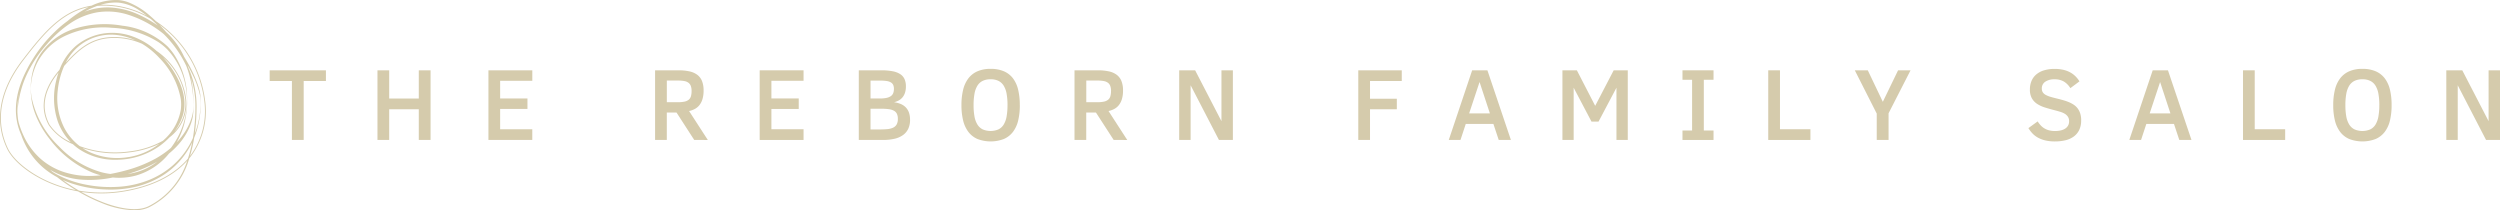 <svg id="グループ_2373" data-name="グループ 2373" xmlns="http://www.w3.org/2000/svg" xmlns:xlink="http://www.w3.org/1999/xlink" width="378.5" height="31.837" viewBox="0 0 378.5 31.837">
  <defs>
    <clipPath id="clip-path">
      <rect id="長方形_2727" data-name="長方形 2727" width="378.5" height="31.837" fill="none"/>
    </clipPath>
  </defs>
  <g id="グループ_2372" data-name="グループ 2372" clip-path="url(#clip-path)">
    <path id="パス_29645" data-name="パス 29645" d="M421.311,21.833a3.209,3.209,0,0,1-.316,1.5,2.7,2.7,0,0,1-.857.982,3.55,3.55,0,0,1-1.261.541,6.869,6.869,0,0,1-1.528.163,6.183,6.183,0,0,1-1.493-.16,4.409,4.409,0,0,1-1.12-.434,3.435,3.435,0,0,1-.818-.64,4.68,4.68,0,0,1-.591-.785l1.4-1.013a4.509,4.509,0,0,0,.423.559,2.539,2.539,0,0,0,.541.461,2.677,2.677,0,0,0,.719.317,3.464,3.464,0,0,0,.953.118,4.077,4.077,0,0,0,.789-.076,2.184,2.184,0,0,0,.682-.251,1.412,1.412,0,0,0,.476-.458,1.286,1.286,0,0,0,.178-.7,1.2,1.2,0,0,0-.172-.663,1.465,1.465,0,0,0-.461-.45,2.887,2.887,0,0,0-.678-.3c-.258-.081-.536-.16-.83-.236q-.808-.205-1.5-.423a4.757,4.757,0,0,1-1.2-.552,2.462,2.462,0,0,1-.8-.853,2.671,2.671,0,0,1-.294-1.326,3.28,3.28,0,0,1,.244-1.291,2.633,2.633,0,0,1,.717-.982,3.21,3.21,0,0,1,1.177-.625,5.493,5.493,0,0,1,1.618-.217,5.791,5.791,0,0,1,1.253.126,4.126,4.126,0,0,1,1.029.366,3.507,3.507,0,0,1,.826.594,4.038,4.038,0,0,1,.64.8l-1.379,1.028a2.937,2.937,0,0,0-.99-1.006,2.715,2.715,0,0,0-1.395-.335,2.422,2.422,0,0,0-1.413.366,1.192,1.192,0,0,0-.522,1.036,1.04,1.04,0,0,0,.141.56,1.2,1.2,0,0,0,.435.392,3.555,3.555,0,0,0,.739.3q.446.134,1.055.279.473.114.918.244a7.388,7.388,0,0,1,.846.3,4.153,4.153,0,0,1,.735.4,2.409,2.409,0,0,1,.576.559,2.6,2.6,0,0,1,.377.766,3.406,3.406,0,0,1,.137,1.017" transform="translate(-106.226 -3.606)" fill="#d5cbac"/>
    <path id="パス_29646" data-name="パス 29646" d="M433.888,24.873l3.542-10.544h2.309L443.3,24.873h-1.844l-.808-2.43h-4.182l-.8,2.43Zm3.085-4.023h3.139L438.55,16.1Z" transform="translate(-111.51 -3.683)" fill="#d5cbac"/>
    <path id="パス_29647" data-name="パス 29647" d="M457.053,24.873V14.329h1.776V23.25h4.609v1.623Z" transform="translate(-117.464 -3.683)" fill="#d5cbac"/>
    <path id="パス_29648" data-name="パス 29648" d="M484.278,19.525a9.821,9.821,0,0,1-.247,2.312,4.637,4.637,0,0,1-.785,1.726,3.459,3.459,0,0,1-1.375,1.082,5.6,5.6,0,0,1-4.019,0,3.47,3.47,0,0,1-1.372-1.082,4.676,4.676,0,0,1-.788-1.726,9.653,9.653,0,0,1-.252-2.312,9.7,9.7,0,0,1,.252-2.316,4.623,4.623,0,0,1,.788-1.725,3.477,3.477,0,0,1,1.372-1.079,4.894,4.894,0,0,1,2.008-.373,4.961,4.961,0,0,1,2.011.369,3.442,3.442,0,0,1,1.375,1.074,4.6,4.6,0,0,1,.785,1.726,9.9,9.9,0,0,1,.247,2.323m-1.859,0a9.487,9.487,0,0,0-.137-1.719,3.514,3.514,0,0,0-.441-1.222,1.95,1.95,0,0,0-.793-.731,2.631,2.631,0,0,0-1.188-.244,2.683,2.683,0,0,0-1.2.244,1.948,1.948,0,0,0-.8.731,3.515,3.515,0,0,0-.442,1.222,9.492,9.492,0,0,0-.137,1.719,9.492,9.492,0,0,0,.137,1.719,3.471,3.471,0,0,0,.446,1.222,1.968,1.968,0,0,0,.8.731,3.041,3.041,0,0,0,2.381,0,1.928,1.928,0,0,0,.793-.727,3.522,3.522,0,0,0,.441-1.224,9.513,9.513,0,0,0,.137-1.725" transform="translate(-122.189 -3.606)" fill="#d5cbac"/>
    <path id="パス_29649" data-name="パス 29649" d="M504.5,24.873l-4.289-8.281v8.281h-1.73V14.329H500.9l3.985,7.7v-7.7h1.729V24.873Z" transform="translate(-128.111 -3.683)" fill="#d5cbac"/>
    <path id="パス_29650" data-name="パス 29650" d="M60.1,15.951v8.922H58.318V15.951H54.95V14.328h8.518v1.623Z" transform="translate(-14.122 -3.683)" fill="#d5cbac"/>
    <path id="パス_29651" data-name="パス 29651" d="M83.172,24.873V20.226h-4.48v4.647H76.917V14.329h1.776V18.6h4.48V14.329h1.782V24.873Z" transform="translate(-19.768 -3.683)" fill="#d5cbac"/>
    <path id="パス_29652" data-name="パス 29652" d="M99.528,24.873V14.329h6.643v1.584H101.3v2.675h4.136V20.18H101.3v3.07h4.867v1.623Z" transform="translate(-25.579 -3.683)" fill="#d5cbac"/>
    <path id="パス_29653" data-name="パス 29653" d="M139.411,24.873l-2.681-4.152h-1.47v4.152h-1.776V14.329h3.558a7.452,7.452,0,0,1,1.657.163,3.049,3.049,0,0,1,1.185.525,2.221,2.221,0,0,1,.709.945,3.8,3.8,0,0,1,.236,1.421,4.439,4.439,0,0,1-.164,1.288,2.729,2.729,0,0,1-.457.915,2.217,2.217,0,0,1-.7.591,3.247,3.247,0,0,1-.876.316l2.835,4.381Zm-.4-7.4a2.223,2.223,0,0,0-.114-.769,1.07,1.07,0,0,0-.354-.487,1.491,1.491,0,0,0-.617-.259,4.593,4.593,0,0,0-.895-.077h-1.768v3.277h1.668a4.726,4.726,0,0,0,1-.088,1.489,1.489,0,0,0,.64-.285,1.059,1.059,0,0,0,.339-.519,2.7,2.7,0,0,0,.1-.792" transform="translate(-34.305 -3.683)" fill="#d5cbac"/>
    <path id="パス_29654" data-name="パス 29654" d="M154.8,24.873V14.329h6.643v1.584h-4.867v2.675h4.136V20.18h-4.136v3.07h4.867v1.623Z" transform="translate(-39.785 -3.683)" fill="#d5cbac"/>
    <path id="パス_29655" data-name="パス 29655" d="M182.761,21.8a3.193,3.193,0,0,1-.274,1.379,2.459,2.459,0,0,1-.8.956,3.558,3.558,0,0,1-1.276.556,7.388,7.388,0,0,1-1.713.18h-3.7V14.329h3.413a8.776,8.776,0,0,1,1.729.146,3.144,3.144,0,0,1,1.151.445,1.753,1.753,0,0,1,.64.758,2.705,2.705,0,0,1,.2,1.083,3.023,3.023,0,0,1-.141.975,2.133,2.133,0,0,1-.385.7,1.954,1.954,0,0,1-.571.461,2.988,2.988,0,0,1-.7.266,3.9,3.9,0,0,1,.987.252,2.349,2.349,0,0,1,.765.5,2.145,2.145,0,0,1,.495.782,3.158,3.158,0,0,1,.175,1.112m-2.438-4.655a1.483,1.483,0,0,0-.106-.6.868.868,0,0,0-.347-.389,1.75,1.75,0,0,0-.629-.213,5.981,5.981,0,0,0-.96-.065h-1.5v2.705h1.439a4.552,4.552,0,0,0,.994-.091,1.773,1.773,0,0,0,.648-.271,1,1,0,0,0,.354-.45,1.716,1.716,0,0,0,.106-.629m.594,4.526a1.749,1.749,0,0,0-.144-.762,1.066,1.066,0,0,0-.454-.469,2.234,2.234,0,0,0-.785-.236,8.549,8.549,0,0,0-1.132-.065h-1.622v3.139h1.264q.693,0,1.227-.046a2.686,2.686,0,0,0,.9-.214,1.219,1.219,0,0,0,.556-.483,1.673,1.673,0,0,0,.191-.865" transform="translate(-44.977 -3.683)" fill="#d5cbac"/>
    <path id="パス_29656" data-name="パス 29656" d="M204.752,19.525a9.819,9.819,0,0,1-.247,2.312,4.638,4.638,0,0,1-.785,1.726,3.459,3.459,0,0,1-1.375,1.082,5.6,5.6,0,0,1-4.019,0,3.47,3.47,0,0,1-1.372-1.082,4.676,4.676,0,0,1-.788-1.726,9.651,9.651,0,0,1-.252-2.312,9.7,9.7,0,0,1,.252-2.316,4.623,4.623,0,0,1,.788-1.725,3.477,3.477,0,0,1,1.372-1.079,4.893,4.893,0,0,1,2.008-.373,4.961,4.961,0,0,1,2.011.369,3.442,3.442,0,0,1,1.375,1.074A4.6,4.6,0,0,1,204.5,17.2a9.9,9.9,0,0,1,.247,2.323m-1.859,0a9.484,9.484,0,0,0-.137-1.719,3.514,3.514,0,0,0-.441-1.222,1.949,1.949,0,0,0-.793-.731,2.631,2.631,0,0,0-1.188-.244,2.683,2.683,0,0,0-1.2.244,1.948,1.948,0,0,0-.8.731,3.514,3.514,0,0,0-.442,1.222,9.489,9.489,0,0,0-.137,1.719,9.489,9.489,0,0,0,.137,1.719,3.47,3.47,0,0,0,.446,1.222,1.968,1.968,0,0,0,.8.731,3.041,3.041,0,0,0,2.381,0,1.928,1.928,0,0,0,.793-.727,3.522,3.522,0,0,0,.441-1.224,9.51,9.51,0,0,0,.137-1.725" transform="translate(-50.35 -3.606)" fill="#d5cbac"/>
    <path id="パス_29657" data-name="パス 29657" d="M224.885,24.873,222.2,20.721h-1.47v4.152h-1.776V14.329h3.558a7.452,7.452,0,0,1,1.657.163,3.05,3.05,0,0,1,1.185.525,2.221,2.221,0,0,1,.709.945,3.8,3.8,0,0,1,.236,1.421,4.44,4.44,0,0,1-.164,1.288,2.729,2.729,0,0,1-.457.915,2.217,2.217,0,0,1-.7.591,3.247,3.247,0,0,1-.876.316l2.835,4.381Zm-.4-7.4a2.223,2.223,0,0,0-.114-.769,1.071,1.071,0,0,0-.354-.487,1.491,1.491,0,0,0-.617-.259,4.593,4.593,0,0,0-.895-.077h-1.768v3.277H222.4a4.726,4.726,0,0,0,1-.088,1.489,1.489,0,0,0,.64-.285,1.058,1.058,0,0,0,.339-.519,2.7,2.7,0,0,0,.1-.792" transform="translate(-56.273 -3.683)" fill="#d5cbac"/>
    <path id="パス_29658" data-name="パス 29658" d="M246.3,24.873l-4.289-8.281v8.281h-1.73V14.329h2.415l3.985,7.7v-7.7h1.729V24.873Z" transform="translate(-61.752 -3.683)" fill="#d5cbac"/>
    <path id="パス_29659" data-name="パス 29659" d="M278.552,15.951v2.681h4.06v1.593h-4.06v4.647h-1.776V14.328h6.583v1.623Z" transform="translate(-71.132 -3.683)" fill="#d5cbac"/>
    <path id="パス_29660" data-name="パス 29660" d="M295.215,24.873l3.542-10.544h2.309l3.557,10.544h-1.844l-.808-2.43h-4.182l-.8,2.43ZM298.3,20.85h3.139L299.877,16.1Z" transform="translate(-75.871 -3.683)" fill="#d5cbac"/>
    <path id="パス_29661" data-name="パス 29661" d="M326.555,24.873V16.965l-2.712,5.128h-1.067l-2.7-5.128v7.908h-1.7V14.329h2.186l2.774,5.379,2.8-5.379h2.133V24.873Z" transform="translate(-81.824 -3.683)" fill="#d5cbac"/>
    <path id="パス_29662" data-name="パス 29662" d="M347.538,24.873h-4.7V23.441h1.455v-7.68h-1.455V14.329h4.7v1.432h-1.47v7.68h1.47Z" transform="translate(-88.11 -3.683)" fill="#d5cbac"/>
    <path id="パス_29663" data-name="パス 29663" d="M360.312,24.873V14.329h1.776V23.25H366.7v1.623Z" transform="translate(-92.601 -3.683)" fill="#d5cbac"/>
    <path id="パス_29664" data-name="パス 29664" d="M383.063,20.835v4.038h-1.791V20.881l-3.322-6.552h1.967l2.277,4.769,2.308-4.769h1.889Z" transform="translate(-97.134 -3.683)" fill="#d5cbac"/>
    <path id="パス_29665" data-name="パス 29665" d="M31.072,15.365A17.048,17.048,0,0,0,23.6,3.2c-.295-.285-.6-.561-.909-.826A11.115,11.115,0,0,0,19.49.369,5.458,5.458,0,0,0,17.981.017a8.552,8.552,0,0,0-4.114.84c-4.344.672-7.073,3.791-10.45,8.2C-1.05,14.88-.326,19.586,1.068,22.508c.852,1.786,3.154,3.7,6.006,5a19.768,19.768,0,0,0,4.734,1.464,25.558,25.558,0,0,0,3.717,1.814,13.789,13.789,0,0,0,4.792,1.05,5.085,5.085,0,0,0,2.209-.435,11.866,11.866,0,0,0,6.124-7.415,11.382,11.382,0,0,0,2.423-8.622m-.134.014a11.308,11.308,0,0,1-2.174,8.25,21.074,21.074,0,0,0,.635-2.771c.091-.224.178-.449.256-.677a14.041,14.041,0,0,0,.729-4.265,9.187,9.187,0,0,0-.07-1.679,9.143,9.143,0,0,0-.39-1.477,20.169,20.169,0,0,0-1.649-3.5c-.129-.222-.262-.442-.4-.661A11.836,11.836,0,0,0,25.8,5.492c-.2-.217-.416-.424-.635-.623q-.493-.576-1.019-1.123a16.883,16.883,0,0,1,6.792,11.633m-2.55,8.709c-2.123,2.456-5.5,4.114-9.753,4.795a20.406,20.406,0,0,1-6.664-.018,28.838,28.838,0,0,1-2.489-1.631c.35.158.707.3,1.068.433a18.376,18.376,0,0,0,5.236,1.011,16.688,16.688,0,0,0,4.85-.425,13.494,13.494,0,0,0,4-1.686,12.033,12.033,0,0,0,4.454-5.02,19.5,19.5,0,0,1-.638,2.459l-.068.082m-.01-14.263q.395.694.744,1.411a13.418,13.418,0,0,1,1.147,3.147,6.411,6.411,0,0,1,.1,1.6,14.2,14.2,0,0,1-.27,2.176,13.111,13.111,0,0,1-.607,2.083,31.746,31.746,0,0,0,.274-4.178,14.277,14.277,0,0,0-1.249-5.823q-.066-.207-.138-.412M28.83,12a17.63,17.63,0,0,1,.444,3.369c0,.116.007.231.01.347,0,.014,0,.028,0,.042,0,.049,0,.132,0,.189,0,.084-.005.169-.009.253-.008.212-.016.426-.044.638a6.374,6.374,0,0,1-.332,1.311,9.208,9.208,0,0,1-.915,1.846,10.738,10.738,0,0,1-1.232,1.569A12.017,12.017,0,0,0,27.9,18.767a14.008,14.008,0,0,0,.431-3.871,12.189,12.189,0,0,0-1.993-6.671,9,9,0,0,0-.971-1.2A12.072,12.072,0,0,0,18.5,3.887a15.285,15.285,0,0,0-7.447.536,9.727,9.727,0,0,0-5.07,3.953A9.208,9.208,0,0,0,5.042,10.5a10.244,10.244,0,0,0-.389,2.976,10.674,10.674,0,0,0,.581,3.5,14.287,14.287,0,0,0,2.251,4.03,15.8,15.8,0,0,0,6.46,5.1,11.68,11.68,0,0,0,1.314.437c-.4.042-.8.073-1.2.087a12.539,12.539,0,0,1-4.43-.6A10.086,10.086,0,0,1,6.1,24a10.717,10.717,0,0,1-2.462-3.306,13.2,13.2,0,0,1-.781-2.035,5.372,5.372,0,0,1-.176-1.086c-.01-.126-.017-.253-.022-.379,0-.038,0-.076,0-.114h0q.012-.486.063-.969a15.393,15.393,0,0,1,1.239-4.619A18.968,18.968,0,0,1,7.17,6.619a17.412,17.412,0,0,1,3.6-3.179A10.589,10.589,0,0,1,14.8,1.854a10.214,10.214,0,0,1,4.5.345,16.44,16.44,0,0,1,4.964,2.549c.179.132.353.27.524.412A17,17,0,0,1,28.2,9.974,14.849,14.849,0,0,1,28.83,12m.454,3.768V15.8h0c0,.015,0-.014,0-.04m-5.856,8.318a19.662,19.662,0,0,1-4.144,1.657c-.845.239-1.709.446-2.581.6a10.56,10.56,0,0,1-1.349-.26,14.167,14.167,0,0,1-6.417-3.9,14.312,14.312,0,0,1-4.151-7.442c-.049-.294-.085-.591-.106-.889-.009-.126-.016-.252-.02-.377,0-.02,0-.04,0-.061,0-.064,0-.127.007-.191a9.186,9.186,0,0,1,.186-1.467,9.325,9.325,0,0,1,.815-2.317A9.2,9.2,0,0,1,9.655,5.53a13.661,13.661,0,0,1,7.3-1.319A14.364,14.364,0,0,1,23.989,6.38a8.866,8.866,0,0,1,1.378,1.143,11.053,11.053,0,0,1,2.8,5.931q.075.459.115.923.02.23.032.46.006.107.009.214l0,.147v.077a12.1,12.1,0,0,1-2.446,7.116,14.177,14.177,0,0,1-2.453,1.692m.368.409a9.521,9.521,0,0,1-2.065,1.2,9.366,9.366,0,0,1-2.387.645,21.055,21.055,0,0,0,2.693-.957,16.881,16.881,0,0,0,1.758-.891M2.642,17.185a9.356,9.356,0,0,1,.017-1.354,13.063,13.063,0,0,1,.336-2.011c-.032.145-.063.29-.091.435a14.923,14.923,0,0,0-.262,2.93M23.872,3.855a18.906,18.906,0,0,0-2.607-1.513,11.852,11.852,0,0,0-4.81-1.219,9.639,9.639,0,0,0-3.649.658A12.017,12.017,0,0,1,14.729.892Q15.2.855,15.7.854q.512,0,1.054.04a13.975,13.975,0,0,1,6.066,1.97c.365.317.717.648,1.057.99M2.65,17.74a9.854,9.854,0,0,1,.03-2.508,13.217,13.217,0,0,0-.03,2.508M6.568,25c.032.032.065.062.1.094-.1-.082-.2-.168-.294-.254.065.054.131.108.2.16M7.58,25.7c.123.074.247.149.374.218a11.1,11.1,0,0,0,4.151,1.262,16.835,16.835,0,0,0,4.976-.309,9.752,9.752,0,0,0,3.526-.3,9.958,9.958,0,0,0,4.976-3.321,11.626,11.626,0,0,0,1.925-1.973,9.742,9.742,0,0,0,1.175-1.99,7.455,7.455,0,0,0,.493-1.537,8.07,8.07,0,0,0,.109-1.423,22.389,22.389,0,0,0-.153-3.28q-.081-.631-.212-1.254a13.807,13.807,0,0,1,.666,4.26,30.3,30.3,0,0,1-.379,4.852,12.245,12.245,0,0,1-.558,1.1A12.058,12.058,0,0,1,26.1,25.1a12.685,12.685,0,0,1-3.533,2.147,14.938,14.938,0,0,1-4.385,1.016,19.038,19.038,0,0,1-5.133-.3,15.244,15.244,0,0,1-4.532-1.6c-.19-.106-.377-.218-.561-.334q-.188-.16-.373-.325M15.671.61A7.516,7.516,0,0,1,17.981.4a6.934,6.934,0,0,1,3.1,1.163,13.466,13.466,0,0,1,1.152.82A13.916,13.916,0,0,0,16.759.76,13.768,13.768,0,0,0,15.235.729c.144-.042.289-.083.436-.119M7.129,27.386c-2.781-1.267-5.113-3.2-5.94-4.936C-.188,19.562-.9,14.907,3.525,9.134,6.753,4.925,9.382,1.9,13.4,1.077c-.081.041-.161.082-.241.124a17.571,17.571,0,0,0-2.956,2A16.525,16.525,0,0,0,8.34,4.773a20.867,20.867,0,0,0-3.5,4.385,15.449,15.449,0,0,0-.827,1.482c-1.359,2.652-2.311,6.081-.938,9.452.039.1.083.193.126.289A11.588,11.588,0,0,0,4.39,22.888a11.194,11.194,0,0,0,2.37,2.674,12.063,12.063,0,0,0,1.877,1.252,28.7,28.7,0,0,0,2.838,1.961,19.654,19.654,0,0,1-4.346-1.389m15.32,3.857c-1.5.724-3.938.5-6.861-.621A25.046,25.046,0,0,1,12.3,29.056a20.188,20.188,0,0,0,3.028.228,21.028,21.028,0,0,0,3.326-.267c4.191-.669,7.533-2.283,9.683-4.671a11.565,11.565,0,0,1-5.891,6.9" transform="translate(0 0)" fill="#d5cbac"/>
    <path id="パス_29666" data-name="パス 29666" d="M30.428,16.43a10.474,10.474,0,0,0-4.453-7.015,10.883,10.883,0,0,0-3.7-2.208A8.93,8.93,0,0,0,17.7,6.833a8.535,8.535,0,0,0-3.924,1.838,8.881,8.881,0,0,0-2.488,3.63l-.065.075c-3.069,3.568-2.537,6.477-1.551,8.289a8.262,8.262,0,0,0,3.653,2.885,8.419,8.419,0,0,0,1.053.825,9.9,9.9,0,0,0,5.734,1.534,11.408,11.408,0,0,0,6.356-2.1,10.648,10.648,0,0,0,1.49-1.3,6.363,6.363,0,0,0,2.469-6.084m-3.957-5.881A11.842,11.842,0,0,1,29.654,16.7a6.174,6.174,0,0,1,.008,1.635,7.849,7.849,0,0,1-2.434,4.441c-.088.085-.177.166-.267.247a13.46,13.46,0,0,1-5.081,1.618,15.494,15.494,0,0,1-7.521-.8,8.346,8.346,0,0,1-2.332-2.746,9.96,9.96,0,0,1-.995-5.7,12.052,12.052,0,0,1,.977-3.7c2.272-2.562,4.247-4.231,7.59-4.231q.393,0,.812.031a10.484,10.484,0,0,1,3.382.851,11.9,11.9,0,0,1,2.678,2.207M13.311,9.613A7.428,7.428,0,0,1,15.077,8.1a7.689,7.689,0,0,1,1.808-.806q.217-.065.438-.117l.213-.048c.1-.022.061-.013.163-.032.258-.048.518-.083.779-.107l.164-.013.08-.005h.006l.053,0c.1,0,.2-.007.3-.006a8.13,8.13,0,0,1,1.389.125,9.5,9.5,0,0,1,2.308.725,10.379,10.379,0,0,0-2.359-.462c-3.734-.278-5.847,1.3-8.189,3.88a8.679,8.679,0,0,1,1.078-1.617M9.8,20.6c-.944-1.735-1.458-4.5,1.348-7.905q-.2.568-.334,1.153a11.038,11.038,0,0,0,.217,6.236,8.692,8.692,0,0,0,1.979,3.161A7.71,7.71,0,0,1,9.8,20.6m11.985,4.89a10.093,10.093,0,0,1-5.975-.765,8.372,8.372,0,0,1-1.031-.591,15.389,15.389,0,0,0,4.924.8,16.613,16.613,0,0,0,2.2-.148,14.458,14.458,0,0,0,4.5-1.289,10.312,10.312,0,0,1-4.611,2m8.1-6.067a6.259,6.259,0,0,0,.276-1.152c.317-2.4-.824-4.783-2.21-6.67a14.79,14.79,0,0,0-1-1.218,10.02,10.02,0,0,1,3.336,6.068,6.215,6.215,0,0,1-1.6,5.2,8.106,8.106,0,0,0,1.191-2.229" transform="translate(-2.288 -1.719)" fill="#d5cbac"/>
  </g>
</svg>
